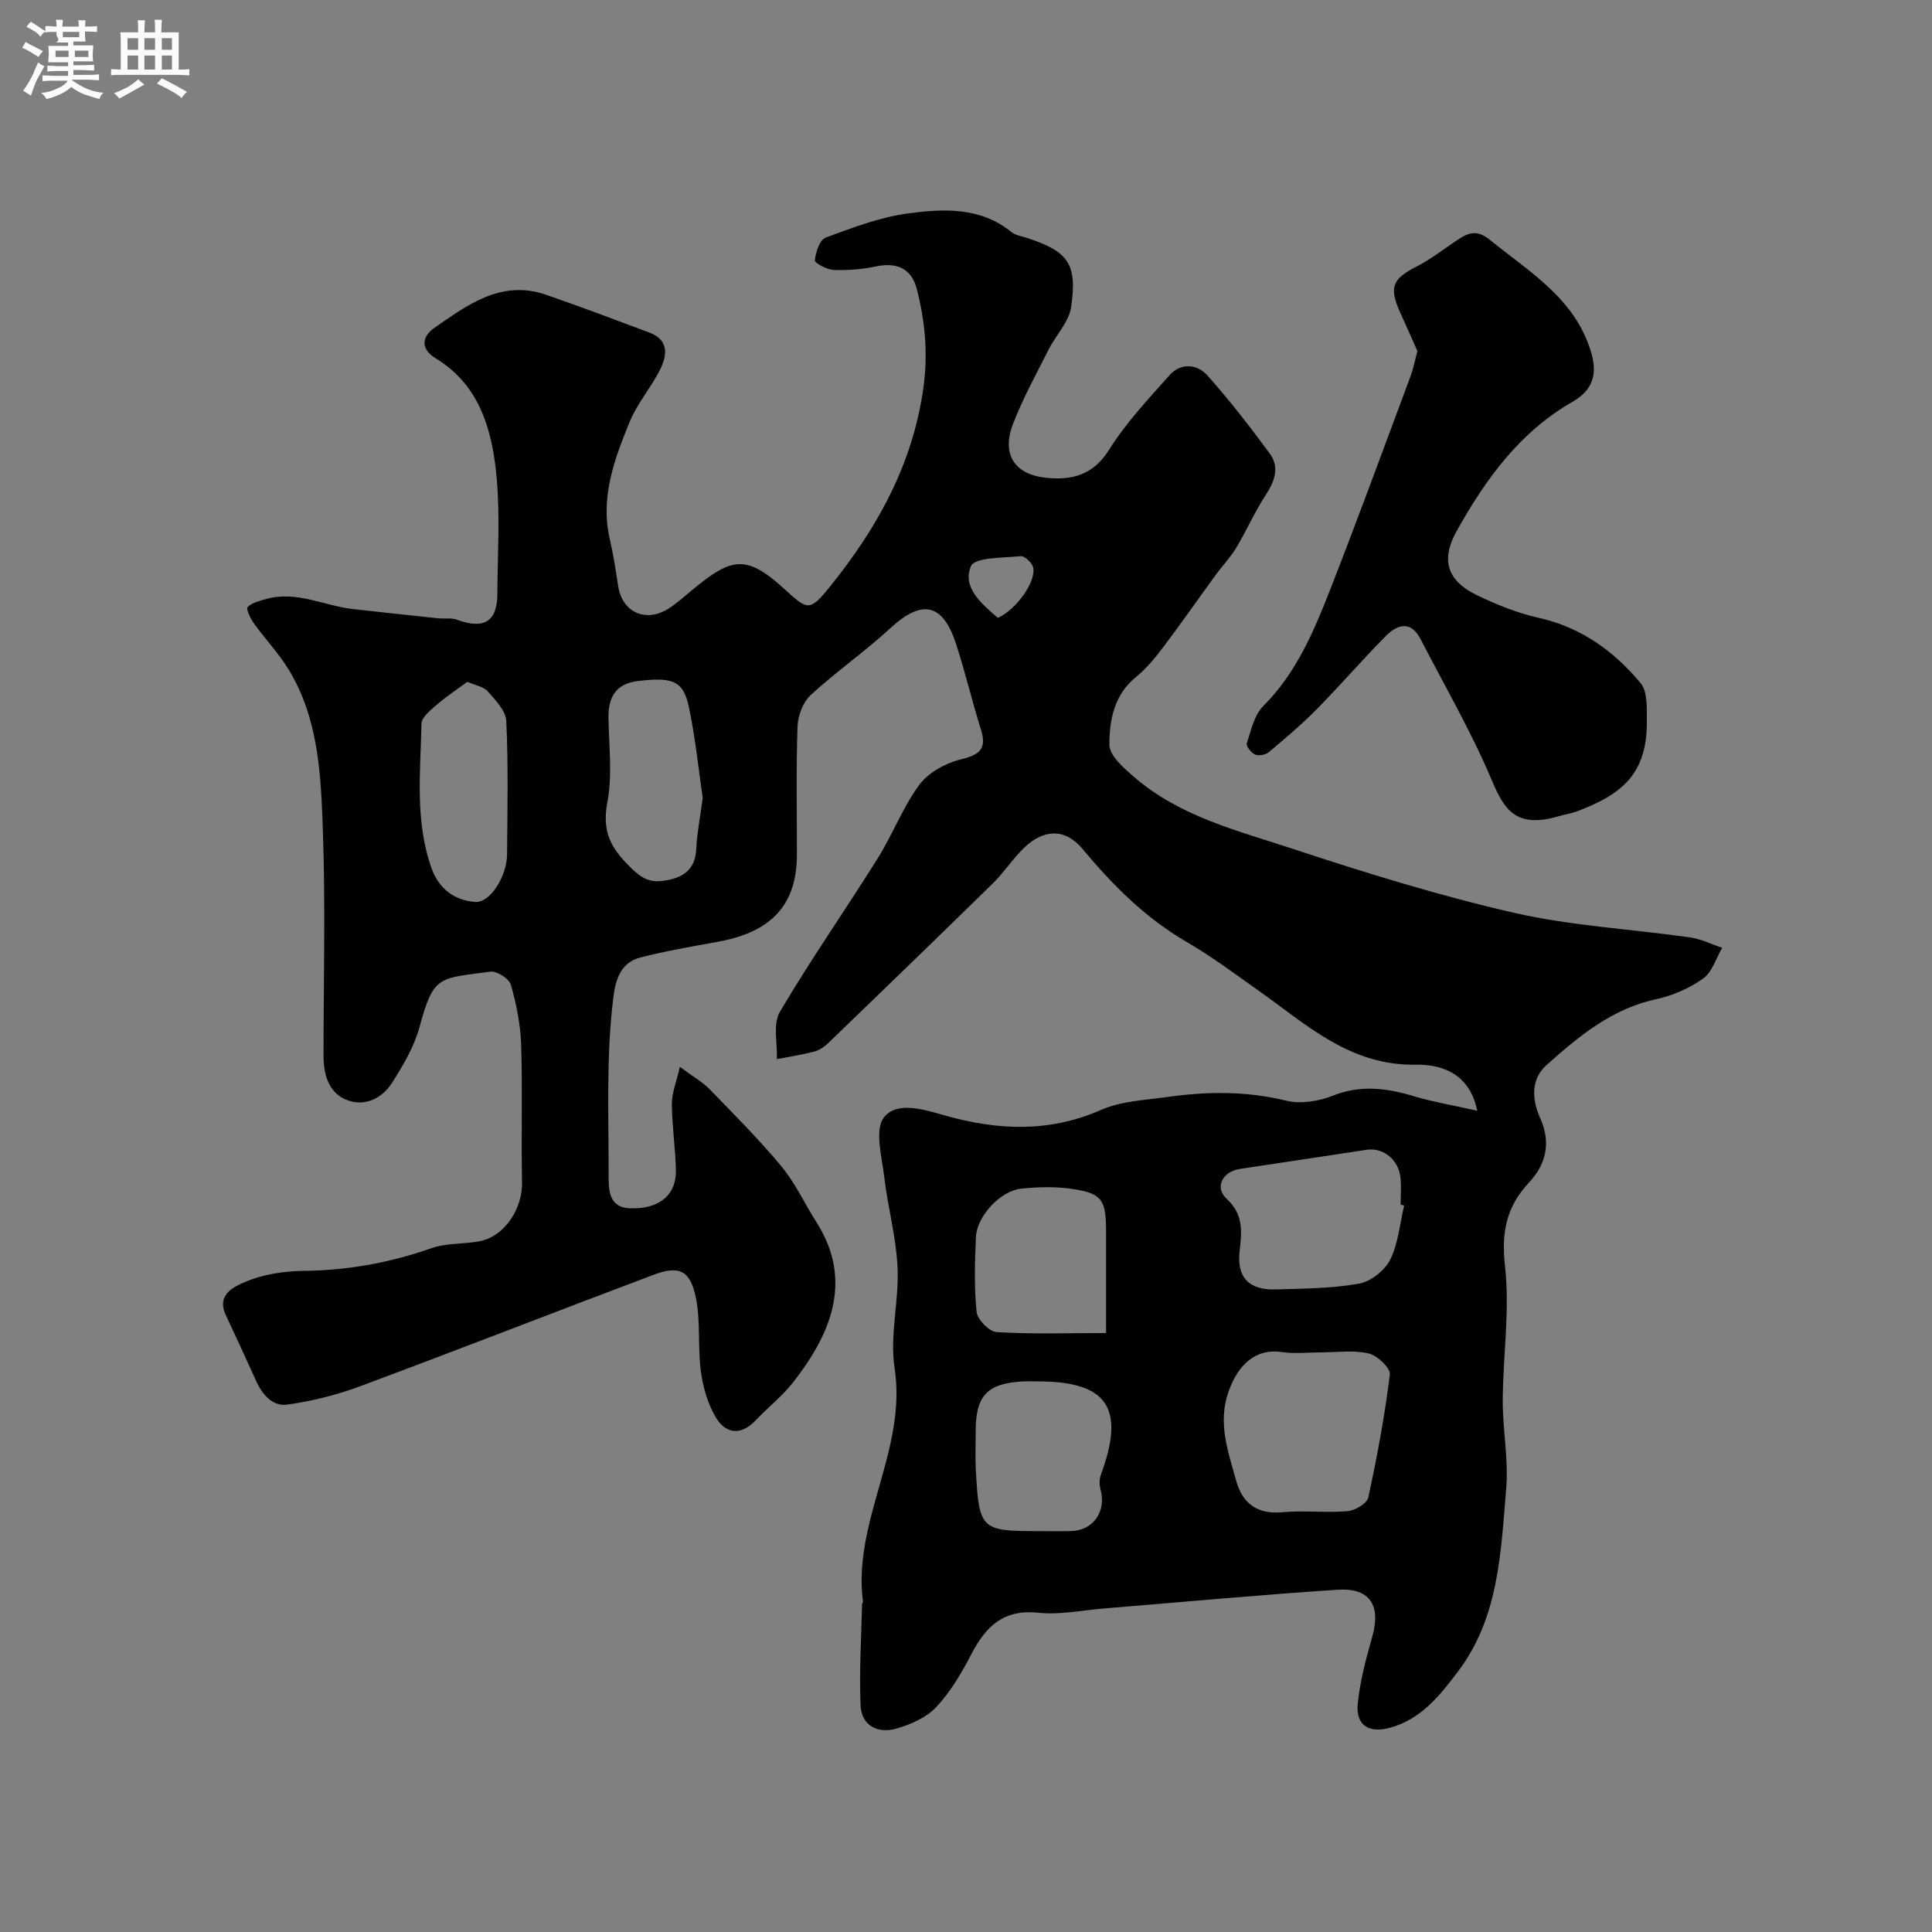 <svg enable-background="new 0 0 400 400" viewBox="0 0 400 400" xmlns="http://www.w3.org/2000/svg"><rect x="0" y="0" width="400" height="400" fill="#808080" stroke="none"/><path d="m6.8 9.5c.6.3 1.3.7 2.1 1.1-.4.4-.7.8-.9 1.2-.7-.4-1.3-.8-1.8-1.1s-1.1-.6-1.6-.8c.2-.4.5-.8.7-1.2.4.2.8.5 1.5.8zm.9 6.9c-.3.6-.5 1.1-.7 1.7s-.4 1.1-.6 1.7c-.6-.4-1.1-.7-1.6-1 .7-1 1.2-1.8 1.5-2.4.3-.5.6-1.1.8-1.7.3-.6.5-1.2.8-1.8.3.3.8.6 1.3.8-.7 1.3-1.2 2.2-1.5 2.7zm.1-11c.4.3 1 .7 1.7 1.1-.5.2-.8.6-1.1 1.1-.5-.6-1-1-1.4-1.2s-.9-.6-1.5-.8c.2-.4.5-.7.9-1.1.5.3.9.6 1.4.9zm10.5 13.1c1 .4 2 .6 3.1.7-.4.4-.7.8-.8 1.3-.9-.2-1.9-.6-3-.9-1-.4-2-.9-2.8-1.6-.5.4-1.1.9-1.9 1.3s-1.9.9-3.3 1.2c-.1-.3-.5-.8-1.1-1.3 1 0 2.1-.3 3.2-.8 1.2-.5 1.9-1 2.3-1.7h-3.2c-.4 0-1 0-2 .1v-1.2c1 0 1.7.1 2 .1h3.3v-1h-2.3c-.2 0-.9 0-2 .1v-1.2c1.2 0 1.9.1 2 .1h2.3v-.8h-4.1c0-.7.1-1.2.1-1.6 0-.5 0-1.1-.1-1.8h4.1v-.7h-2.5c1-.6.1-1.1.1-1.6v-.6h-.5c-.4 0-1 0-1.8.1v-1.3c1.2 0 1.9.1 2.1.1h.2c0-.3 0-.8-.1-1.4h1.4c0 .6-.1 1-.1 1.4h3.4c0-.4 0-.8-.1-1.3h1.5c0 .4-.1.9-.1 1.3.7 0 1.5 0 2.5-.1v1.2c-1 0-1.8-.1-2.5-.1v.6c0 .3 0 .8.1 1.5h-2.5v.8h4.1c0 .7-.1 1.3-.1 1.8s0 1 .1 1.5h-4.1v.8h1.4c.8 0 1.8 0 2.9-.1v1.2c-1 0-1.9-.1-2.8-.1h-1.5v1h3.2c.3 0 1 0 2.1-.1v1.2c-1.1 0-1.8-.1-2.1-.1h-3.4l-.1.1c1.4 1 2.4 1.5 3.4 1.9zm-4.1-6.7v-1.3h-2.7v1.3zm2.2-4.1v-1.1h-3.4v1.1zm1.9 4.1v-1.3h-2.8v1.3z" fill="#fcfafa"/><path d="m37 6.7v2.3 5.4c1 0 1.8 0 2.2-.1v1.3c-.6 0-1.5-.1-2.5-.1h-11.9c-.7 0-1.3 0-1.8.1v-1.3c.5 0 1.1.1 2 .1v-5.2c0-1 0-1.8-.1-2.5h3.7c0-1.3 0-2.1-.1-2.5h1.5c0 .4-.1 1.3-.1 2.5h2.2c0-1.2 0-2.1-.1-2.6h1.5c0 .4-.1 1.3-.1 2.6zm-12.3 13.7c-.3-.4-.7-.8-1.1-1.1 1.1-.4 2.1-.9 2.9-1.3.8-.5 1.5-1 2.1-1.6.4.4.9.8 1.3 1.1-2.5 1.4-4.2 2.4-5.2 2.9zm3.9-10.1v-2.4h-2.2v2.4zm0 4.1v-2.9h-2.2v2.9zm3.5-4.1v-2.4h-2.2v2.4zm0 4.1v-2.9h-2.2v2.9zm.4 2.9 1-1.1c.6.3 1.4.7 2.5 1.3s2 1.1 2.7 1.5c-.4.4-.8.8-1.1 1.3-.8-.8-2.5-1.7-5.1-3zm3.1-7v-2.4h-2.1v2.4zm0 4.1v-2.9h-2.1v2.9z" fill="#fcfafa"/><g fill="#010100"><path d="m305.85 229.97c-1.7-8.33-8.21-9.6-12.71-9.53-13.68.21-22.59-8.28-32.5-15.29-4.92-3.48-9.77-7.12-14.97-10.14-8.56-4.98-15.31-11.77-21.58-19.29-3.49-4.19-7.94-4.13-11.98-.27-2.37 2.26-4.18 5.11-6.52 7.41-11.32 11.1-22.72 22.11-34.13 33.12-.8.77-1.86 1.47-2.91 1.75-2.53.66-5.13 1.05-7.71 1.55.14-3.31-.86-7.28.63-9.8 6.37-10.81 13.59-21.12 20.25-31.77 3.1-4.94 5.18-10.58 8.62-15.23 1.88-2.54 5.44-4.49 8.59-5.26 3.89-.95 5.43-2.13 4.16-6.18-1.85-5.89-3.25-11.92-5.17-17.79-2.76-8.42-7.07-9.19-13.57-3.2-5.28 4.86-11.22 8.99-16.5 13.85-1.59 1.46-2.65 4.26-2.73 6.48-.31 8.86-.11 17.73-.13 26.6-.02 11.38-6.38 16.23-16.64 18.06-5.27.94-10.56 1.87-15.74 3.19-4.1 1.04-5.17 4.55-5.63 8.33-1.5 12.09-.95 24.22-.97 36.34-.01 3.21-.11 7.02 4.26 7.25 6.18.32 9.78-2.78 9.67-7.83-.1-4.6-.81-9.19-.84-13.78-.02-2.21.92-4.42 1.66-7.67 2.83 2.11 4.71 3.15 6.14 4.62 5.07 5.23 10.24 10.4 14.89 16 2.86 3.45 4.78 7.68 7.21 11.49 8.04 12.58 2.48 23.91-4.82 33.25-2.24 2.87-5.2 5.16-7.71 7.82-3.04 3.22-6.18 2.85-8.23-.54-1.7-2.8-2.68-6.26-3.13-9.55-.68-5.04-.03-10.3-1.03-15.24-1.17-5.77-3.48-6.78-8.86-4.75-20.26 7.63-40.42 15.51-60.71 23.06-4.83 1.79-9.94 3.07-15.04 3.78-3.02.42-5.17-2.07-6.45-4.92-2.05-4.57-4.16-9.1-6.28-13.64-2.03-4.36 1.96-5.97 4.22-6.92 3.66-1.54 7.92-2.16 11.94-2.21 9.11-.11 17.84-1.67 26.43-4.7 3.17-1.12 6.82-.78 10.17-1.48 5.04-1.06 8.69-6.78 8.58-12.09-.2-9.5.12-19-.18-28.49-.13-4.19-.98-8.44-2.13-12.48-.36-1.25-2.91-2.89-4.23-2.71-10.65 1.45-11.77.64-14.67 11.43-1.11 4.1-3.41 7.99-5.73 11.62-2.11 3.31-5.8 5-9.51 3.45-3.62-1.52-4.65-5.25-4.65-9.11.01-15.5.41-31.01-.13-46.49-.4-11.39-.83-23.03-6.97-33.25-2.09-3.48-4.97-6.49-7.35-9.81-.7-.98-1.63-2.95-1.27-3.31.89-.91 2.42-1.27 3.76-1.66 6.3-1.83 12.05 1.39 18.08 2.06 5.86.65 11.72 1.29 17.58 1.91 1.32.14 2.76-.14 3.95.3 5.53 2.05 8.32.38 8.34-5.28.04-8 .57-16.05-.13-23.99-.87-9.76-3.42-19.25-12.59-24.82-3.83-2.33-2.25-5-.44-6.25 6.92-4.8 13.95-10.17 23.29-6.93 7.17 2.49 14.28 5.16 21.39 7.83 4.01 1.51 3.65 4.68 2.2 7.59-1.87 3.76-4.76 7.06-6.34 10.91-3.16 7.74-6.12 15.64-4.08 24.34.74 3.16 1.22 6.4 1.71 9.61.82 5.39 5.62 7.67 10.36 4.73 1.8-1.12 3.38-2.59 5.02-3.94 7.98-6.57 11.01-7.49 18.96-.23 4.85 4.42 5.25 4.84 9.41-.3 9.82-12.14 17.26-25.4 19.46-41.38.97-7.09.33-13.69-1.37-20.34-1.07-4.18-4.04-5.62-8.38-4.71-2.87.6-5.87.85-8.8.74-1.41-.05-3.99-1.42-3.93-1.99.16-1.68 1-4.25 2.23-4.71 5.57-2.06 11.27-4.23 17.1-5.01 7.32-.98 14.94-1.36 21.36 3.86.83.67 2.08.85 3.16 1.2 8.56 2.79 10.52 5.29 9.21 14.3-.45 3.12-3.18 5.87-4.69 8.88-2.56 5.09-5.34 10.12-7.37 15.42-2.38 6.21.33 10.41 6.89 11.08 5.28.54 9.71-.51 13.01-5.78 3.49-5.58 8.1-10.49 12.51-15.44 2.34-2.62 5.71-2.38 7.86.03 4.57 5.12 8.79 10.58 12.87 16.11 2.12 2.86 1.09 5.75-.79 8.64-2.29 3.5-3.98 7.39-6.14 10.98-1.21 2-2.88 3.72-4.26 5.62-3.6 4.94-7.09 9.96-10.77 14.83-1.68 2.23-3.49 4.47-5.64 6.21-4.59 3.7-5.58 8.98-5.56 14.09.01 2.27 3.03 4.85 5.19 6.72 9.41 8.13 21.34 11.04 32.71 14.79 15.12 4.99 30.39 9.72 45.9 13.27 11.9 2.72 24.28 3.36 36.42 5.09 2.27.32 4.43 1.41 6.65 2.15-1.28 2.18-2.07 5.03-3.94 6.37-2.82 2.01-6.29 3.53-9.69 4.26-9.22 1.98-16.1 7.72-22.77 13.68-3.25 2.9-3.01 7.16-1.26 11.01 2.26 4.99 1.19 9.5-2.27 13.2-4.76 5.08-5.83 10.37-5.03 17.43 1.03 9.12-.43 18.5-.47 27.77-.03 6.1 1.23 12.26.71 18.29-1.11 13.11-1.51 26.61-9.93 37.76-3.73 4.94-7.66 9.98-14.19 11.73-4.35 1.16-7.07-.55-6.61-5.05.47-4.66 1.72-9.27 3-13.8 1.83-6.48-.45-10.18-7.16-9.74-16.08 1.05-32.13 2.55-48.2 3.86-4.6.37-9.27 1.38-13.78.9-7.21-.76-10.89 2.84-13.87 8.59-2.02 3.88-4.3 7.8-7.27 10.95-2.05 2.19-5.32 3.61-8.3 4.46-3.81 1.08-7.18-.62-7.36-4.83-.3-6.97.16-13.98.31-20.97 0-.15.21-.31.19-.45-2.19-16.7 9.17-31.5 6.54-48.45-1.04-6.72.95-13.86.62-20.76-.29-6.31-2.03-12.54-2.77-18.85-.49-4.15-2.03-9.72-.04-12.25 2.71-3.45 8.34-1.6 12.73-.36 10.86 3.06 21.49 3.52 32.22-1.19 4.21-1.85 9.19-2.03 13.86-2.69 8.17-1.15 16.26-1.22 24.43.78 2.99.73 6.73.15 9.66-1.02 5.91-2.36 11.42-1.55 17.17.21 3.86 1.12 7.87 1.79 12.76 2.9zm-32.44 50.03c-2.67 0-5.38.32-7.99-.07-5.36-.81-9.02 2.47-11.05 8.14-2.31 6.47-.11 12.48 1.57 18.51 1.3 4.66 4.33 7.01 9.58 6.51 4.46-.42 9.01.16 13.48-.22 1.56-.13 4.02-1.6 4.29-2.84 1.83-8.42 3.41-16.91 4.46-25.46.16-1.32-2.61-3.95-4.4-4.36-3.16-.72-6.61-.21-9.94-.21zm17.31-30.42c-.24-.06-.49-.12-.73-.18 0-1.83.15-3.68-.03-5.5-.38-3.85-3.58-6.38-7.08-5.84-8.71 1.34-17.43 2.63-26.14 3.95-3.64.55-5.34 3.8-2.78 6.18 3.51 3.25 3.16 6.75 2.69 10.83-.63 5.48 1.95 8.11 7.47 7.94 5.77-.17 11.61-.19 17.26-1.2 2.43-.43 5.33-2.73 6.45-4.97 1.67-3.37 1.99-7.44 2.89-11.21zm-75.92 67.42c2.33 0 4.65.05 6.98-.01 4.6-.12 7.33-4.11 6.07-8.63-.26-.94-.27-2.12.07-3.02 5.11-13.82 1.39-19.35-13.11-19.34-1 0-2-.04-2.99.01-7.41.39-9.81 2.91-9.81 10.27 0 2.66-.12 5.32.02 7.98.67 12.39 1.05 12.74 12.77 12.74zm14.2-41.01c0-7.4 0-14.21 0-21.01 0-6.6-.84-7.93-7.1-8.84-3.43-.5-7.02-.4-10.48-.04-4.33.46-9.18 5.71-9.37 10.05-.22 5.16-.39 10.37.15 15.48.16 1.58 2.62 4.07 4.14 4.17 7.3.44 14.63.19 22.66.19zm-83.51-110.8c-.85-5.81-1.51-12.35-2.85-18.74-1.14-5.48-3.32-6.35-10.68-5.43-4.42.55-6.05 3.33-5.98 7.56.08 5.83.84 11.81-.22 17.44-1.01 5.37.17 8.79 3.85 12.61 2.32 2.41 4.14 4.2 7.53 3.76 3.98-.52 6.81-2.05 7.02-6.69.15-3.25.8-6.48 1.33-10.51zm-48.73-24.03c-2.12 1.57-4.33 3.02-6.31 4.73-1.28 1.11-3.15 2.59-3.18 3.94-.23 10.03-1.39 20.16 2.08 29.94 1.51 4.25 4.77 6.66 9.03 6.97 3.08.23 6.56-5.28 6.6-9.83.08-9.21.27-18.43-.16-27.63-.1-2.13-2.25-4.33-3.85-6.15-.86-.98-2.55-1.23-4.21-1.97zm109.83-13.24c3.76-1.62 8.09-7.65 7.29-10.52-.27-.96-1.77-2.34-2.57-2.25-3.61.37-9.48.21-10.28 2.06-1.89 4.4 2.23 7.83 5.56 10.71z"/><path d="m293.46 72.69c-1.12-2.52-2.28-5.18-3.49-7.82-2.47-5.41-1.72-7.12 3.34-9.7 3.17-1.61 5.97-3.92 8.99-5.85 2.08-1.32 3.77-1.59 6.13.32 8.2 6.66 17.58 12.1 20.95 23.14 1.38 4.51.55 7.9-3.8 10.4-10.92 6.26-18.02 16.05-23.99 26.76-3.32 5.95-2.03 10.28 4.2 13.29 4.07 1.96 8.37 3.7 12.76 4.68 8.78 1.96 15.59 6.88 21.12 13.52 1.49 1.79 1.27 5.26 1.29 7.96.09 11.37-5.85 15.29-14.38 18.56-1.2.46-2.52.64-3.76 1.01-8.97 2.65-11.36-1.26-14.02-7.55-4.21-9.97-9.7-19.41-14.67-29.06-1.99-3.87-4.76-3.14-7.17-.71-4.89 4.93-9.43 10.21-14.31 15.16-3.12 3.17-6.54 6.05-9.95 8.92-.66.56-2.06.82-2.82.51-.81-.34-1.93-1.75-1.75-2.31.88-2.69 1.54-5.87 3.41-7.74 6.84-6.83 10.45-15.41 13.85-24.08 5.75-14.69 11.16-29.51 16.68-44.29.55-1.51.85-3.11 1.39-5.12z"/></g></svg>